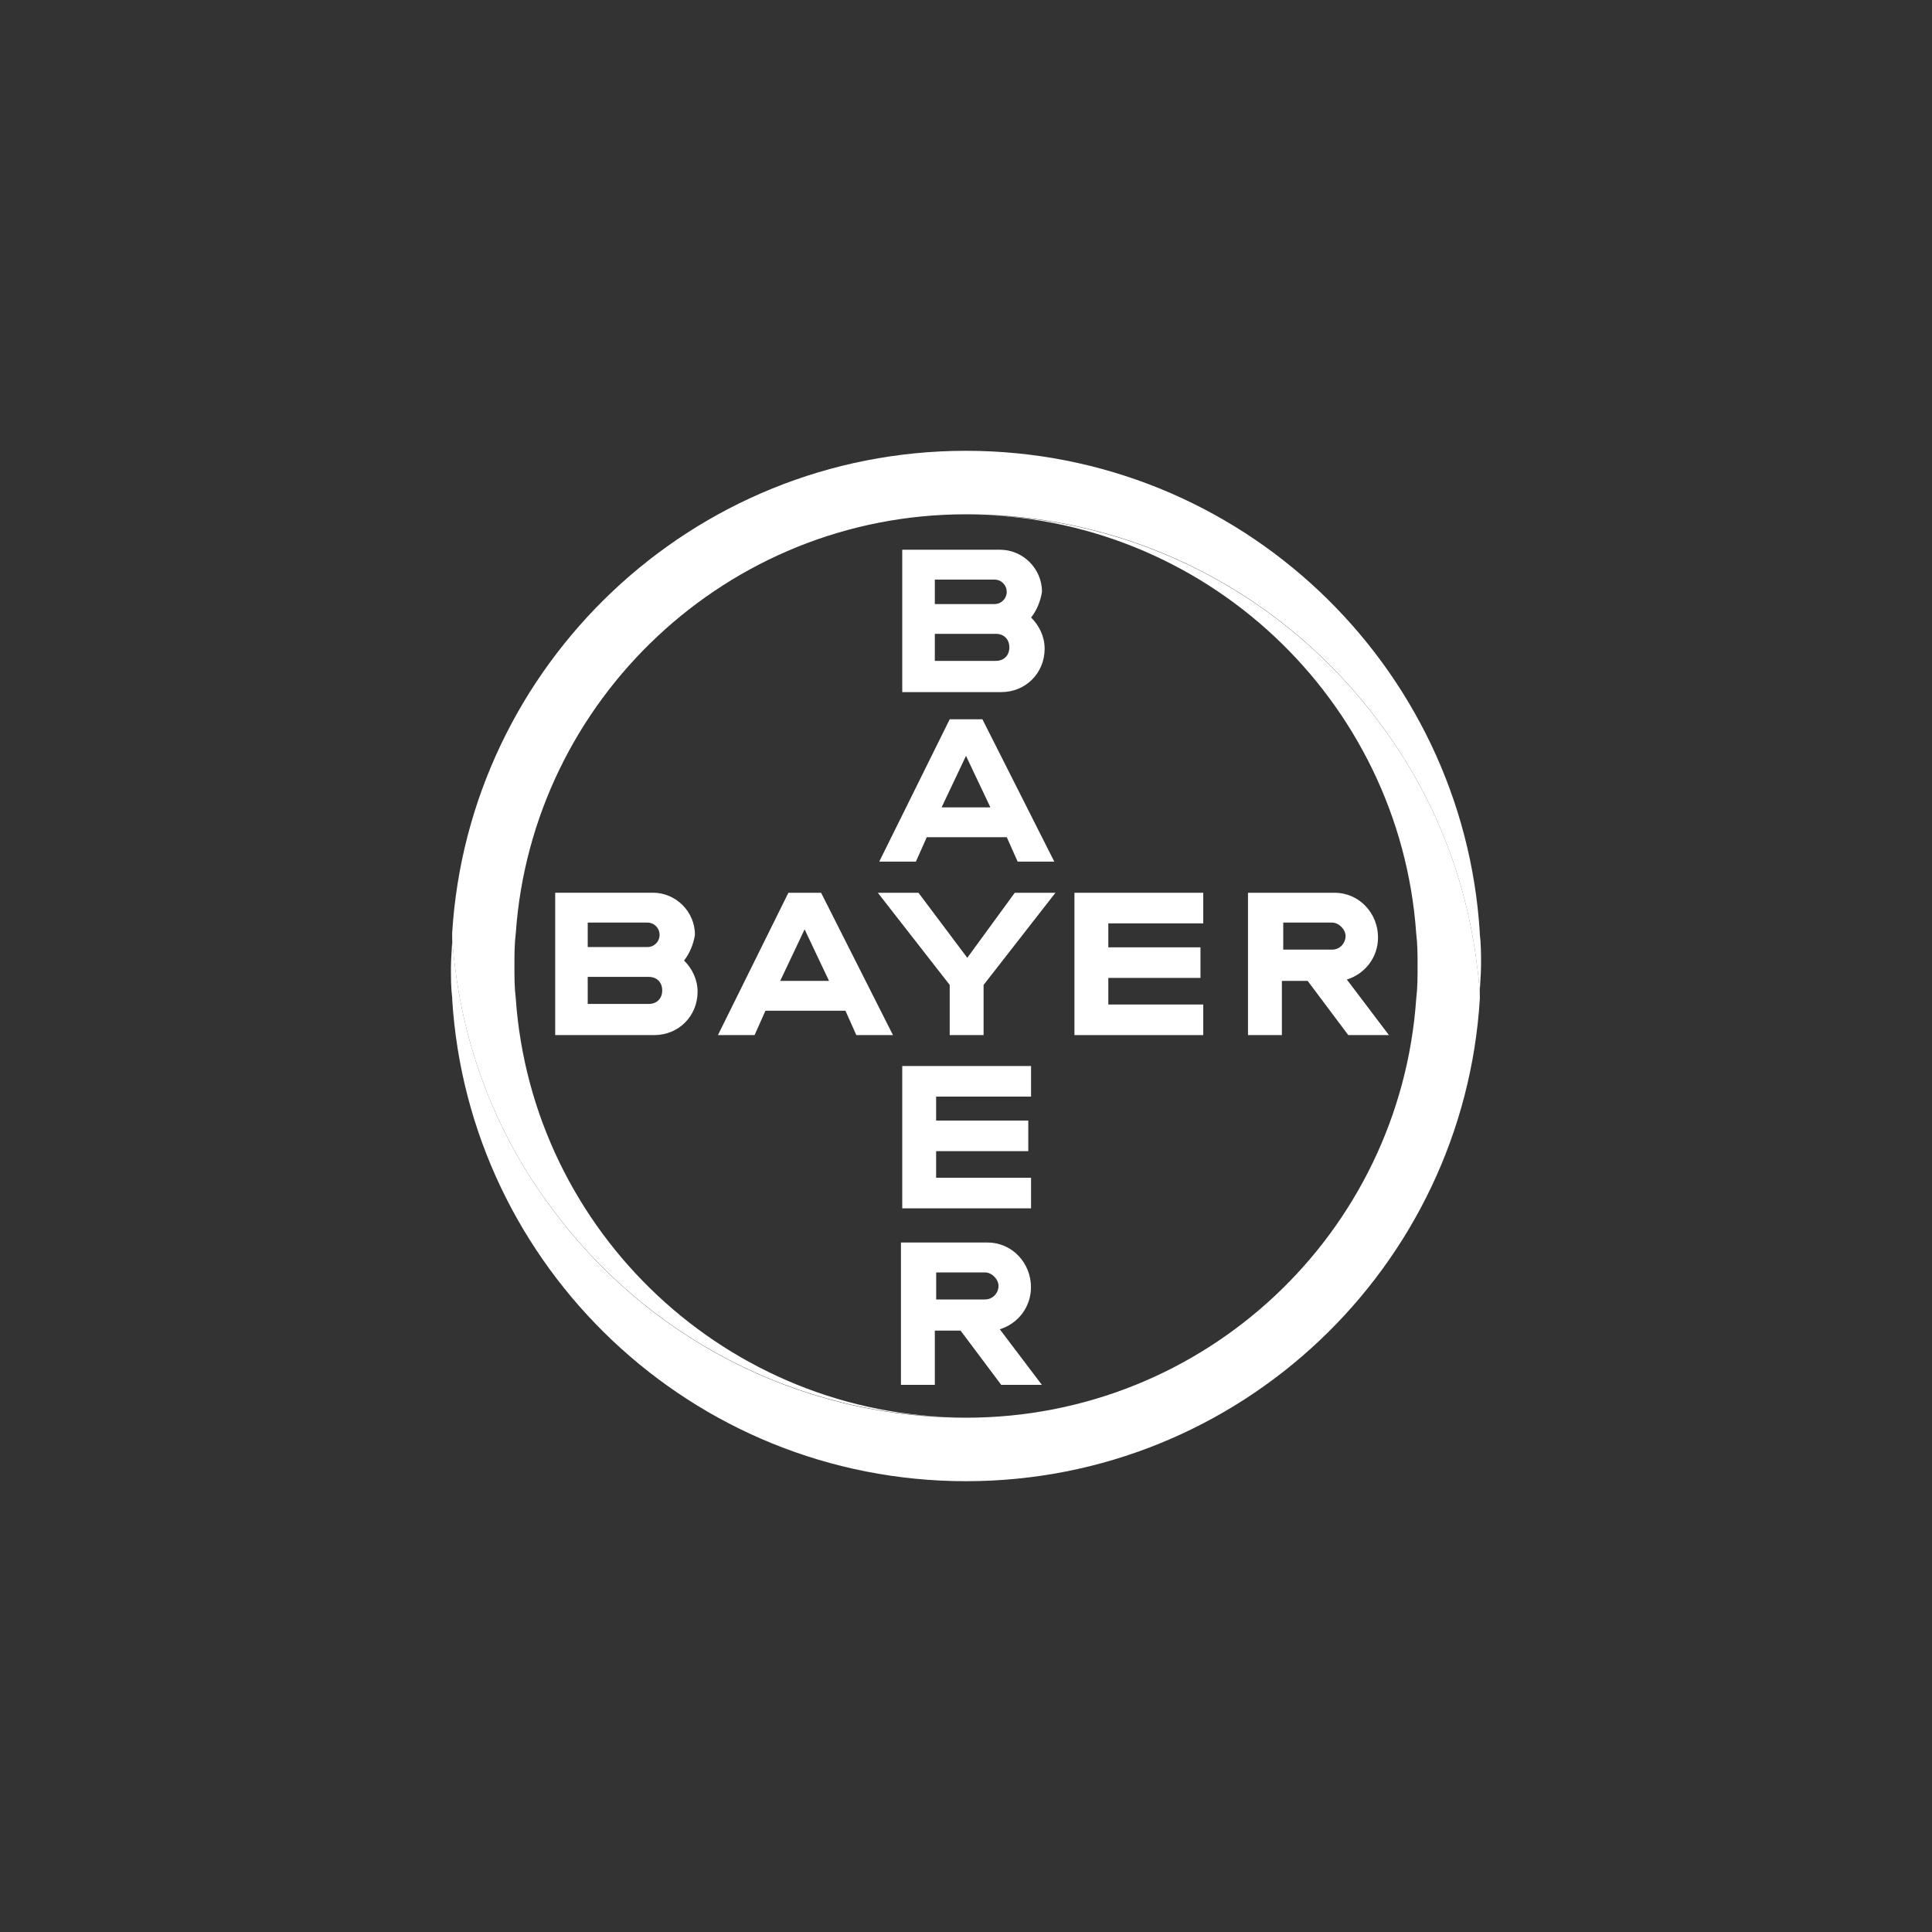 <?xml version="1.0" encoding="UTF-8"?>
<svg xmlns="http://www.w3.org/2000/svg" id="Ebene_1" data-name="Ebene 1" version="1.1" viewBox="0 0 300 300">
  <rect x="0" y="0" width="300" height="300" fill="#333333" stroke="none"/>
  <defs>
    <style> .cls-1 { fill: #fff; stroke-width: 0px; } </style>
  </defs>
  <g id="g43">
    <g id="g975">
      <path id="path6" class="cls-1" d="M229.79,144.94c-2.53-41.69-37.26-74.94-79.79-74.94s-77.26,33.26-79.79,74.94c0,1.69.21,3.37.42,5.06,1.69,13.9,6.94,26.74,14.94,37.47,14.53,19.79,37.9,32.63,64.42,32.63-37.06,0-67.37-28.84-69.9-65.06-.21-1.69-.21-3.37-.21-5.06s0-3.37.21-5.06c2.53-36.21,32.84-65.06,69.9-65.06,26.53,0,49.9,12.84,64.42,32.63,8,10.74,13.26,23.58,14.94,37.47.21,1.69.42,3.37.42,4.84,0-1.69.21-3.37.21-5.06,0-1.47,0-3.16-.21-4.84"></path>
      <path id="path8" class="cls-1" d="M70.21,155.06c2.53,41.69,37.26,74.94,79.79,74.94s77.26-33.26,79.79-74.94c0-1.69-.21-3.37-.42-5.06-1.69-13.9-6.94-26.74-14.94-37.47-14.53-19.79-37.9-32.63-64.42-32.63,37.06,0,67.37,28.84,69.9,65.06.21,1.69.21,3.37.21,5.06s0,3.37-.21,5.06c-2.53,36.42-32.84,65.06-69.9,65.06-26.53,0-49.9-12.84-64.42-32.63-8-10.74-13.26-23.58-14.94-37.47-.21-1.69-.42-3.37-.42-4.84,0,1.69-.21,3.37-.21,5.06,0,1.47,0,3.16.21,4.84"></path>
    </g>
    <g id="g28">
      <path id="path858" class="cls-1" d="M140.1,85.37v22.1h15.37c3.79,0,6.74-2.94,6.74-6.74,0-1.9-.84-3.58-2.1-4.84.84-1.06,1.47-2.53,1.69-4,0-3.58-2.94-6.53-6.53-6.53h-15.16,0ZM145.16,90h9.26c1.06,0,1.9.84,1.9,1.9s-.84,1.9-1.9,1.9h-9.26v-3.79ZM145.16,98.42h9.47c1.26,0,2.1.84,2.1,2.1s-.84,2.1-2.1,2.1h-9.47s0-4.21,0-4.21Z"></path>
      <path id="path852" class="cls-1" d="M147.47,111.69l-10.94,22.1h5.69l1.69-3.79h12.42l1.69,3.79h5.69l-11.16-22.1h-5.07ZM150,117.37l3.79,8h-7.58l3.79-8h0Z"></path>
      <path id="path848" class="cls-1" d="M157.58,138.63h6.31l-11.16,14.31v7.79h-5.26v-7.79l-11.16-14.31h6.31l7.58,10.1,7.37-10.1h.02Z"></path>
      <path id="path844" class="cls-1" d="M193.79,138.63v22.1h5.26v-8.42h4l6.31,8.42h6.31l-6.53-8.63c2.74-.84,4.84-3.37,4.84-6.53,0-3.79-2.94-6.94-6.74-6.94h-13.47,0ZM199.26,143.26h7.58c1.06,0,2.1,1.06,2.1,2.1s-.84,2.1-2.1,2.1h-7.58v-4.21h0Z"></path>
      <path id="path858-0" class="cls-1" d="M86.21,138.63v22.1h15.37c3.79,0,6.74-2.94,6.74-6.74,0-1.9-.84-3.58-2.1-4.84.84-1.06,1.47-2.53,1.69-4,0-3.58-2.94-6.53-6.53-6.53h-15.16ZM91.26,143.26h9.26c1.06,0,1.9.84,1.9,1.9s-.84,1.9-1.9,1.9h-9.26v-3.79h0ZM91.26,151.69h9.47c1.26,0,2.1.84,2.1,2.1s-.84,2.1-2.1,2.1h-9.47v-4.21h0Z"></path>
      <path id="path852-8" class="cls-1" d="M122.42,138.63l-10.94,22.1h5.69l1.69-3.79h12.42l1.69,3.79h5.69l-11.16-22.1h-5.07ZM124.94,144.31l3.79,8h-7.58l3.79-8h0Z"></path>
      <path id="path830-7" class="cls-1" d="M186.84,138.63v4.75h-14.74v3.72h14.31v4.75h-14.31v4.13h14.74v4.75h-20v-22.1h20Z"></path>
      <path id="path844-7" class="cls-1" d="M139.9,192.94v22.1h5.26v-8.42h4l6.31,8.42h6.31l-6.53-8.63c2.74-.84,4.84-3.37,4.84-6.53,0-3.79-2.94-6.94-6.74-6.94h-13.47,0ZM145.37,197.58h7.58c1.06,0,2.1,1.06,2.1,2.1s-.84,2.1-2.1,2.1h-7.58v-4.21h0Z"></path>
      <path id="path830-7-6" class="cls-1" d="M160.1,165.53v4.75h-14.74v3.72h14.31v4.75h-14.31v4.13h14.74v4.75h-20v-22.1h20Z"></path>
    </g>
  </g>
</svg>
